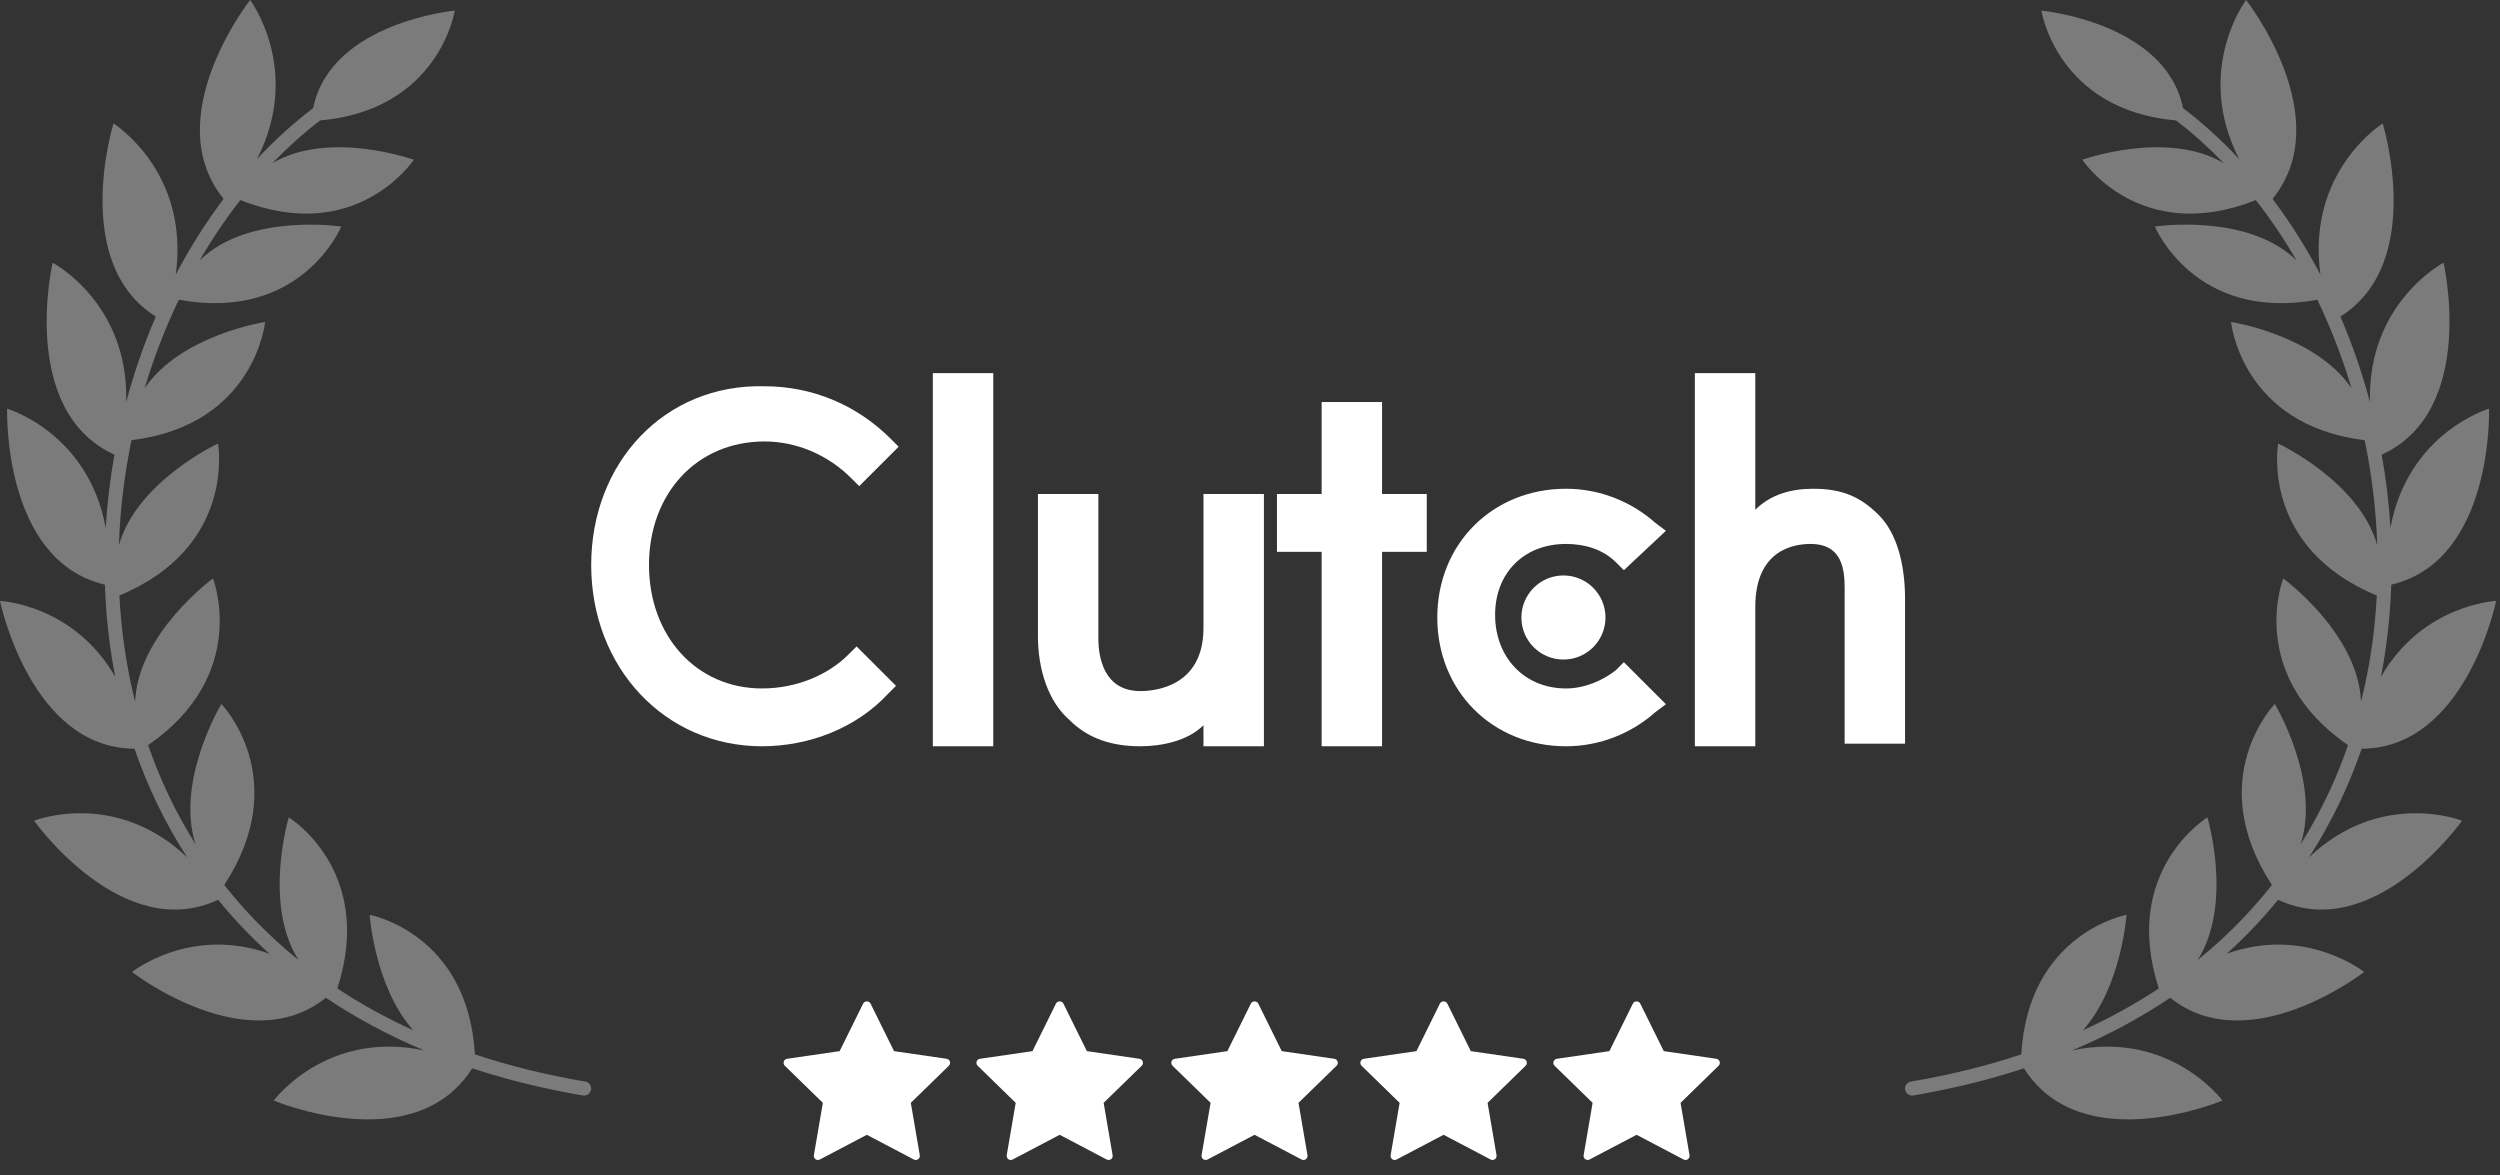 <svg width="134" height="63" viewBox="0 0 134 63" fill="none" xmlns="http://www.w3.org/2000/svg">
<rect x="0" y="0" width="134" height="63" fill="#333333" stroke="none"/>
<path d="M92.174 56.9C92.148 56.821 92.078 56.763 91.997 56.751L89.178 56.341L87.916 53.787C87.844 53.638 87.598 53.638 87.525 53.787L86.264 56.341L83.445 56.751C83.363 56.763 83.295 56.821 83.269 56.9C83.243 56.98 83.264 57.066 83.325 57.124L85.364 59.112L84.883 61.92C84.869 62.002 84.901 62.085 84.97 62.133C85.037 62.182 85.126 62.189 85.2 62.15L87.721 60.825L90.242 62.15C90.274 62.167 90.308 62.175 90.344 62.175C90.389 62.175 90.434 62.161 90.473 62.133C90.539 62.085 90.573 62.002 90.558 61.92L90.078 59.112L92.117 57.124C92.178 57.066 92.198 56.98 92.174 56.9Z" fill="white"/>
<path d="M81.653 56.751L78.835 56.341L77.573 53.787C77.499 53.638 77.254 53.638 77.182 53.787L75.921 56.341L73.102 56.751C73.019 56.763 72.952 56.821 72.925 56.9C72.899 56.98 72.92 57.066 72.98 57.124L75.02 59.112L74.538 61.92C74.524 62.002 74.558 62.085 74.625 62.133C74.692 62.182 74.782 62.189 74.856 62.15L77.377 60.825L79.897 62.15C79.93 62.167 79.965 62.175 80 62.175C80.045 62.175 80.09 62.161 80.128 62.133C80.194 62.085 80.228 62.002 80.214 61.92L79.734 59.112L81.773 57.124C81.832 57.066 81.853 56.979 81.828 56.9C81.803 56.821 81.734 56.763 81.653 56.751Z" fill="white"/>
<path d="M71.519 56.751L68.702 56.341L67.441 53.787C67.367 53.638 67.121 53.638 67.049 53.787L65.787 56.341L62.969 56.751C62.887 56.763 62.818 56.821 62.792 56.9C62.766 56.98 62.787 57.066 62.848 57.124L64.888 59.112L64.405 61.92C64.391 62.002 64.425 62.085 64.493 62.133C64.559 62.182 64.65 62.189 64.723 62.15L67.244 60.825L69.765 62.15C69.796 62.167 69.832 62.175 69.866 62.175C69.912 62.175 69.957 62.161 69.995 62.133C70.061 62.085 70.096 62.002 70.081 61.92L69.6 59.112L71.64 57.124C71.7 57.066 71.721 56.979 71.696 56.9C71.671 56.821 71.602 56.763 71.519 56.751Z" fill="white"/>
<path d="M61.074 56.751L58.257 56.341L56.995 53.787C56.922 53.638 56.676 53.638 56.603 53.787L55.341 56.341L52.523 56.751C52.441 56.763 52.373 56.821 52.347 56.9C52.321 56.98 52.342 57.066 52.403 57.124L54.442 59.112L53.96 61.92C53.947 62.002 53.98 62.085 54.046 62.133C54.115 62.182 54.204 62.189 54.277 62.15L56.799 60.825L59.319 62.15C59.351 62.167 59.386 62.175 59.421 62.175C59.467 62.175 59.512 62.161 59.551 62.133C59.617 62.085 59.651 62.002 59.636 61.92L59.155 59.112L61.196 57.124C61.255 57.066 61.276 56.979 61.251 56.9C61.226 56.821 61.157 56.763 61.074 56.751Z" fill="white"/>
<path d="M50.739 56.751L47.92 56.341L46.659 53.787C46.585 53.638 46.34 53.638 46.267 53.787L45.005 56.341L42.187 56.751C42.105 56.763 42.036 56.821 42.011 56.9C41.985 56.98 42.006 57.066 42.066 57.124L44.105 59.112L43.624 61.92C43.61 62.002 43.644 62.085 43.711 62.133C43.778 62.182 43.868 62.189 43.942 62.15L46.462 60.825L48.984 62.15C49.015 62.167 49.05 62.175 49.086 62.175C49.131 62.175 49.175 62.161 49.214 62.133C49.281 62.085 49.314 62.002 49.3 61.92L48.819 59.112L50.859 57.124C50.919 57.066 50.94 56.979 50.915 56.9C50.889 56.821 50.821 56.763 50.739 56.751Z" fill="white"/>
<path d="M64.506 33.662C64.506 36.761 61.971 37.042 61.126 37.042C59.154 37.042 58.872 35.211 58.872 34.225V26.479H55.633V34.084C55.633 35.916 56.196 37.606 57.323 38.592C58.309 39.578 59.577 40 61.126 40C62.252 40 63.661 39.718 64.506 38.873V40H67.746V26.479H64.506V33.662Z" fill="white"/>
<path d="M86.617 35.916C85.912 36.479 84.926 36.901 83.941 36.901C81.687 36.901 80.138 35.211 80.138 32.958C80.138 30.704 81.687 29.155 83.941 29.155C84.926 29.155 85.912 29.437 86.617 30.141L87.039 30.563L89.293 28.451L88.729 28.028C87.462 26.901 85.772 26.197 83.941 26.197C79.997 26.197 77.039 29.155 77.039 33.099C77.039 37.042 79.997 40 83.941 40C85.772 40 87.462 39.296 88.729 38.169L89.293 37.746L87.039 35.493L86.617 35.916Z" fill="white"/>
<path d="M83.8 35.352C85.045 35.352 86.054 34.343 86.054 33.099C86.054 31.854 85.045 30.845 83.8 30.845C82.556 30.845 81.547 31.854 81.547 33.099C81.547 34.343 82.556 35.352 83.8 35.352Z" fill="white"/>
<path d="M74.079 21.549H70.84V26.479H68.445V29.578H70.84V40H74.079V29.578H76.474V26.479H74.079V21.549Z" fill="white"/>
<path d="M45.49 35.07C44.364 36.197 42.673 36.901 40.843 36.901C37.321 36.901 34.786 34.084 34.786 30.282C34.786 26.479 37.321 23.662 40.983 23.662C42.673 23.662 44.364 24.366 45.631 25.634L46.054 26.056L48.166 23.944L47.744 23.521C45.913 21.69 43.519 20.704 40.983 20.704C35.631 20.563 31.688 24.789 31.688 30.282C31.688 35.775 35.631 40 40.843 40C43.378 40 45.913 39.014 47.603 37.183L48.026 36.761L45.913 34.648L45.49 35.07Z" fill="white"/>
<path d="M100.703 27.606C99.717 26.62 98.731 26.197 97.182 26.197C96.055 26.197 94.928 26.479 94.083 27.324V20H90.844V40H94.083V32.535C94.083 29.437 96.196 29.155 97.041 29.155C99.013 29.155 98.872 30.986 98.872 31.972V39.859H102.111V32.113C102.111 30.282 101.689 28.592 100.703 27.606Z" fill="white"/>
<path d="M50 20H53.239V40H50V20Z" fill="white"/>
<path d="M120.389 0C120.389 0 125.345 6.298 121.808 10.66C122.76 11.921 123.619 13.282 124.374 14.72C123.613 9.178 127.711 6.618 127.711 6.618C127.711 6.618 130.037 14.091 125.445 16.967C126.079 18.442 126.611 19.98 127.032 21.557C126.878 16.23 130.974 14.081 130.974 14.081C130.974 14.081 132.813 22.012 127.66 24.372C127.892 25.664 128.049 26.973 128.128 28.288C129.074 23.172 133.413 21.905 133.413 21.905C133.413 21.905 133.679 30.044 128.172 31.338C128.135 32.467 128.04 33.595 127.882 34.713C127.808 35.237 127.72 35.759 127.618 36.278C129.855 32.383 133.795 32.209 133.795 32.209C133.795 32.209 132.176 40.11 126.586 40.13C125.887 42.159 124.951 44.117 123.758 45.958C127.632 42.27 131.966 43.99 131.966 43.99C131.966 43.99 127.261 50.633 122.104 48.229C121.658 48.777 121.186 49.311 120.687 49.829C120.261 50.271 119.816 50.701 119.351 51.12C123.592 49.601 126.719 52.099 126.719 52.099C126.719 52.099 120.567 56.876 116.325 53.48C114.742 54.545 112.989 55.493 111.056 56.303C116.312 55.187 119.124 58.99 119.124 58.99C119.124 58.99 111.588 62.163 108.484 57.262C106.649 57.866 104.673 58.357 102.549 58.718C102.345 58.752 102.151 58.614 102.115 58.409C102.079 58.203 102.217 58.009 102.421 57.974C104.544 57.613 106.515 57.121 108.339 56.515C108.721 50.002 113.982 49.033 113.982 49.033C113.982 49.033 113.722 52.881 111.646 55.222C113.114 54.555 114.467 53.804 115.711 52.981C113.664 46.648 118.318 43.81 118.318 43.81C118.318 43.81 119.707 48.449 117.792 51.458C118.637 50.776 119.421 50.056 120.145 49.303C120.725 48.701 121.267 48.077 121.774 47.435C118.049 41.732 121.929 37.732 121.929 37.732C121.929 37.732 124.411 41.859 123.313 45.254C124.372 43.569 125.215 41.786 125.855 39.941C120.36 36.151 122.38 31.004 122.38 31.004C122.405 31.022 126.409 33.963 126.55 37.614C126.8 36.622 126.995 35.617 127.139 34.604C127.265 33.713 127.349 32.817 127.396 31.919C121.105 29.313 122.11 23.775 122.11 23.775C122.139 23.788 126.457 25.8 127.421 29.226C127.359 27.329 127.129 25.44 126.746 23.595C120.12 22.783 119.585 17.256 119.585 17.256C119.585 17.256 124.093 17.948 126.041 20.808C125.549 19.167 124.936 17.578 124.209 16.066C117.639 17.273 115.512 12.164 115.503 12.143C115.537 12.137 120.483 11.4 123.095 13.959C122.433 12.819 121.704 11.737 120.912 10.725C114.67 13.196 111.613 8.563 111.613 8.563C111.613 8.563 116.129 6.943 119.189 8.741C118.387 7.909 117.536 7.144 116.639 6.456C110.244 5.893 109.419 0.568 109.419 0.568C109.419 0.568 116.074 1.193 117.01 5.795C117.018 5.8 117.025 5.805 117.032 5.811C118.091 6.617 119.088 7.527 120.017 8.523C117.572 3.746 120.389 0 120.389 0Z" fill="#7B7B7B"/>
<path d="M13.406 0C13.422 0.021 16.215 3.76 13.777 8.523C14.707 7.527 15.703 6.617 16.763 5.811C16.77 5.805 16.777 5.8 16.784 5.795C17.72 1.193 24.376 0.568 24.376 0.568C24.376 0.568 23.551 5.894 17.156 6.456C16.259 7.144 15.407 7.909 14.605 8.741C17.665 6.943 22.182 8.563 22.182 8.563C22.182 8.563 19.124 13.197 12.883 10.724C12.09 11.736 11.361 12.819 10.7 13.959C13.32 11.391 18.292 12.143 18.292 12.143C18.292 12.143 16.169 17.276 9.585 16.066C8.859 17.578 8.245 19.167 7.754 20.808C9.702 17.948 14.21 17.256 14.21 17.256C14.21 17.256 13.675 22.783 7.048 23.595C6.665 25.441 6.436 27.329 6.373 29.227C7.34 25.789 11.685 23.775 11.685 23.775C11.685 23.775 12.69 29.314 6.399 31.919C6.446 32.817 6.53 33.714 6.656 34.604C6.799 35.617 6.995 36.622 7.244 37.614C7.385 33.952 11.415 31.004 11.415 31.004C11.415 31.004 13.435 36.151 7.939 39.941C8.58 41.786 9.423 43.569 10.482 45.254C9.384 41.859 11.866 37.732 11.866 37.732C11.887 37.754 15.735 41.748 12.021 47.435C12.528 48.077 13.069 48.701 13.649 49.303C14.374 50.056 15.158 50.776 16.002 51.458C14.087 48.449 15.477 43.81 15.477 43.81C15.477 43.81 20.13 46.648 18.083 52.981C19.328 53.804 20.681 54.555 22.148 55.222C20.075 52.884 19.814 49.041 19.814 49.033C19.849 49.04 25.075 50.023 25.456 56.515C27.28 57.121 29.25 57.613 31.374 57.974C31.578 58.009 31.715 58.203 31.68 58.409C31.644 58.614 31.45 58.752 31.245 58.718C29.122 58.356 27.145 57.866 25.31 57.262C22.206 62.163 14.671 58.99 14.671 58.99C14.671 58.99 17.483 55.187 22.738 56.303C20.805 55.493 19.052 54.545 17.47 53.48C13.228 56.875 7.076 52.099 7.076 52.099C7.076 52.099 10.202 49.601 14.444 51.12C13.979 50.701 13.534 50.271 13.108 49.829C12.609 49.311 12.137 48.777 11.691 48.229C6.534 50.633 1.828 43.99 1.828 43.99C1.828 43.99 6.162 42.27 10.037 45.958C8.844 44.117 7.908 42.159 7.209 40.13C1.619 40.109 0 32.209 0 32.209C0 32.209 3.939 32.383 6.176 36.277C6.074 35.758 5.987 35.237 5.913 34.713C5.755 33.595 5.659 32.467 5.622 31.338C0.116 30.043 0.382 21.905 0.382 21.905C0.413 21.914 4.724 23.19 5.666 28.287C5.746 26.972 5.903 25.664 6.134 24.372C0.981 22.012 2.82 14.081 2.82 14.081C2.82 14.081 6.917 16.23 6.762 21.557C7.184 19.98 7.716 18.442 8.35 16.967C3.758 14.091 6.084 6.618 6.084 6.618C6.11 6.635 10.179 9.196 9.42 14.72C10.176 13.282 11.034 11.921 11.986 10.659C8.45 6.298 13.406 0 13.406 0Z" fill="#7B7B7B"/>
</svg>
